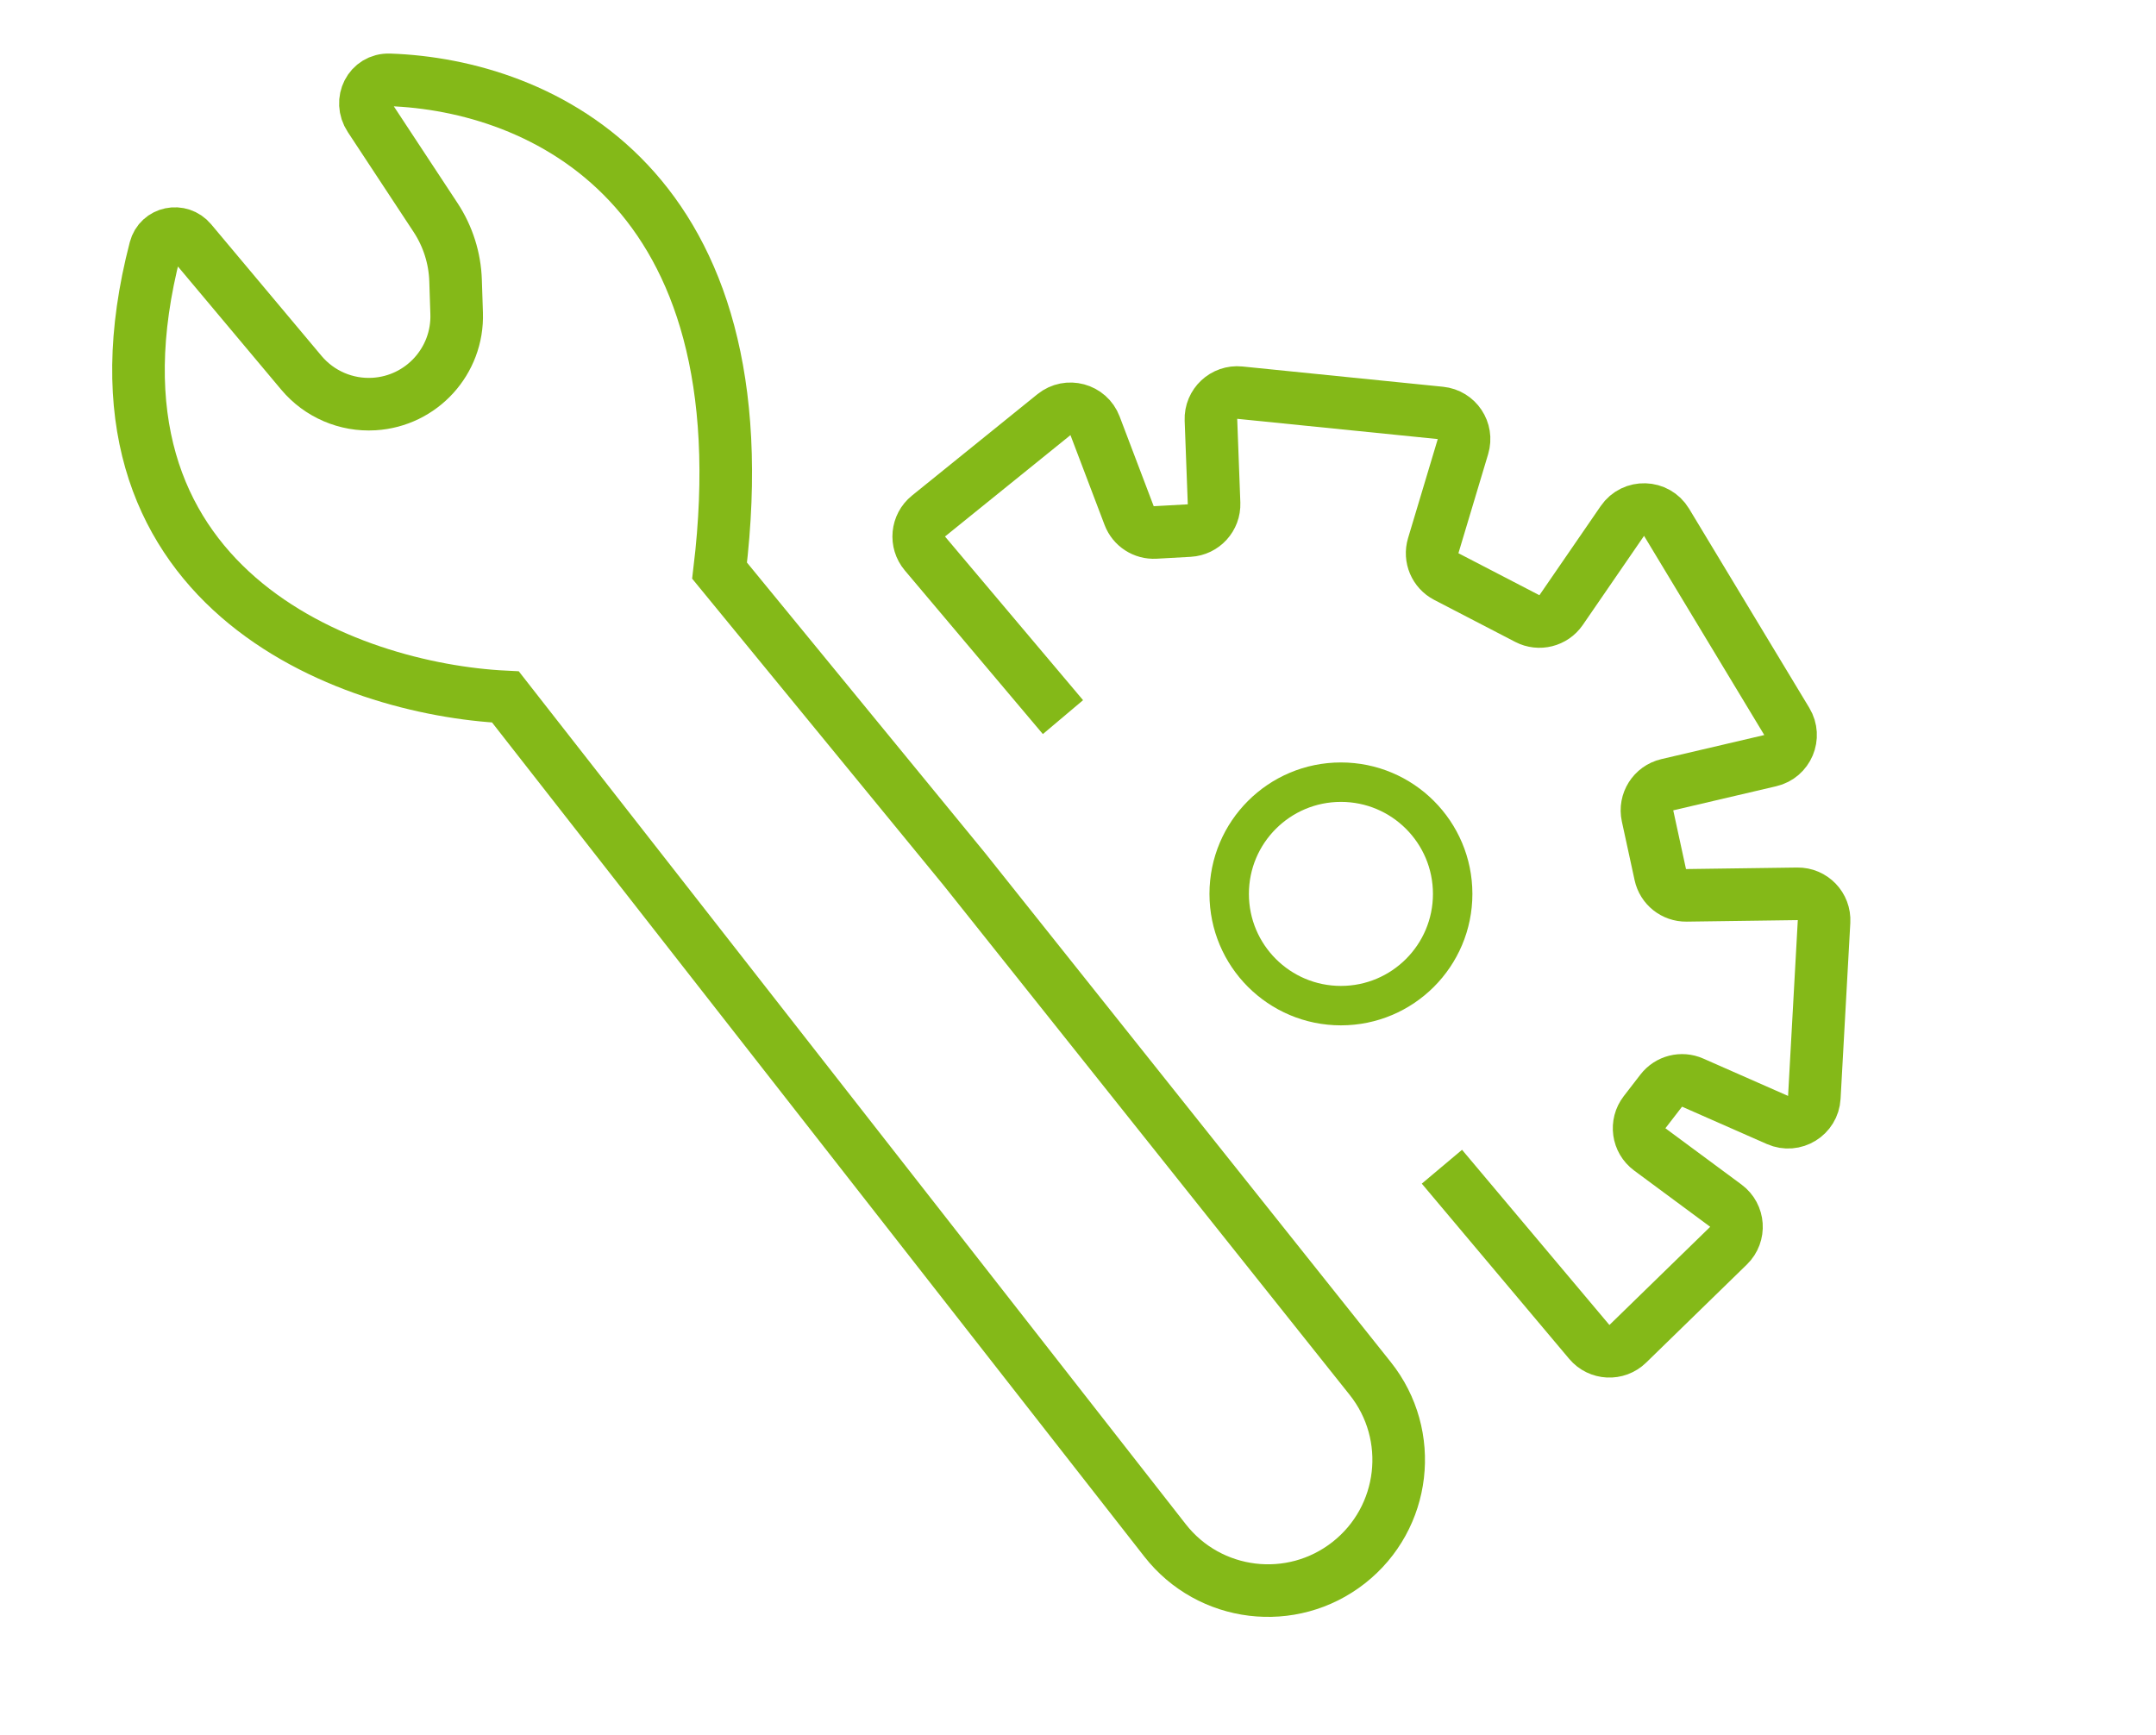 <?xml version="1.0" encoding="UTF-8"?> <svg xmlns="http://www.w3.org/2000/svg" width="82" height="66" viewBox="0 0 82 66" fill="none"> <path d="M54.841 44.378L60.446 51.042C60.82 51.487 61.493 51.52 61.909 51.115L65.743 47.38C66.184 46.95 66.135 46.226 65.64 45.86L62.746 43.719C62.295 43.386 62.207 42.747 62.549 42.304L63.183 41.483C63.464 41.119 63.957 40.994 64.377 41.179L67.603 42.6C68.243 42.882 68.966 42.438 69.005 41.741L69.375 35.053C69.407 34.475 68.942 33.99 68.363 33.998L64.137 34.056C63.662 34.062 63.248 33.733 63.147 33.268L62.662 31.035C62.546 30.501 62.88 29.974 63.411 29.849L67.329 28.932C67.99 28.778 68.308 28.023 67.958 27.442L63.385 19.865C63.009 19.243 62.116 19.216 61.705 19.815L59.373 23.207C59.087 23.622 58.536 23.76 58.089 23.528L55.008 21.93C54.581 21.708 54.373 21.215 54.511 20.755L55.641 16.988C55.822 16.386 55.409 15.769 54.784 15.706L47.155 14.935C46.551 14.874 46.033 15.361 46.056 15.967L46.175 19.145C46.195 19.69 45.776 20.15 45.231 20.181L43.936 20.253C43.5 20.278 43.099 20.018 42.945 19.61L41.648 16.195C41.406 15.559 40.613 15.345 40.084 15.773L35.313 19.629C34.877 19.982 34.816 20.623 35.177 21.052L40.428 27.277" stroke="#84B918" stroke-width="2"></path> <path d="M27.368 21.705L36.679 33.062L52.114 52.432C53.833 54.59 53.466 57.736 51.295 59.44C49.133 61.137 46.004 60.757 44.311 58.592L19.224 26.509C13.244 26.218 2.549 22.373 5.904 9.463C6.066 8.843 6.854 8.683 7.266 9.175L11.462 14.179C12.143 14.991 13.168 15.432 14.226 15.368C16.034 15.26 17.428 13.731 17.368 11.92L17.327 10.67C17.299 9.817 17.036 8.988 16.567 8.275L14.063 4.473C13.648 3.843 14.056 3.011 14.81 3.037C20.561 3.235 29.132 7.063 27.368 21.705Z" stroke="#84B918" stroke-width="2"></path> <circle cx="51" cy="34.001" r="4.25" stroke="#84B918" stroke-width="1.5"></circle> </svg> 